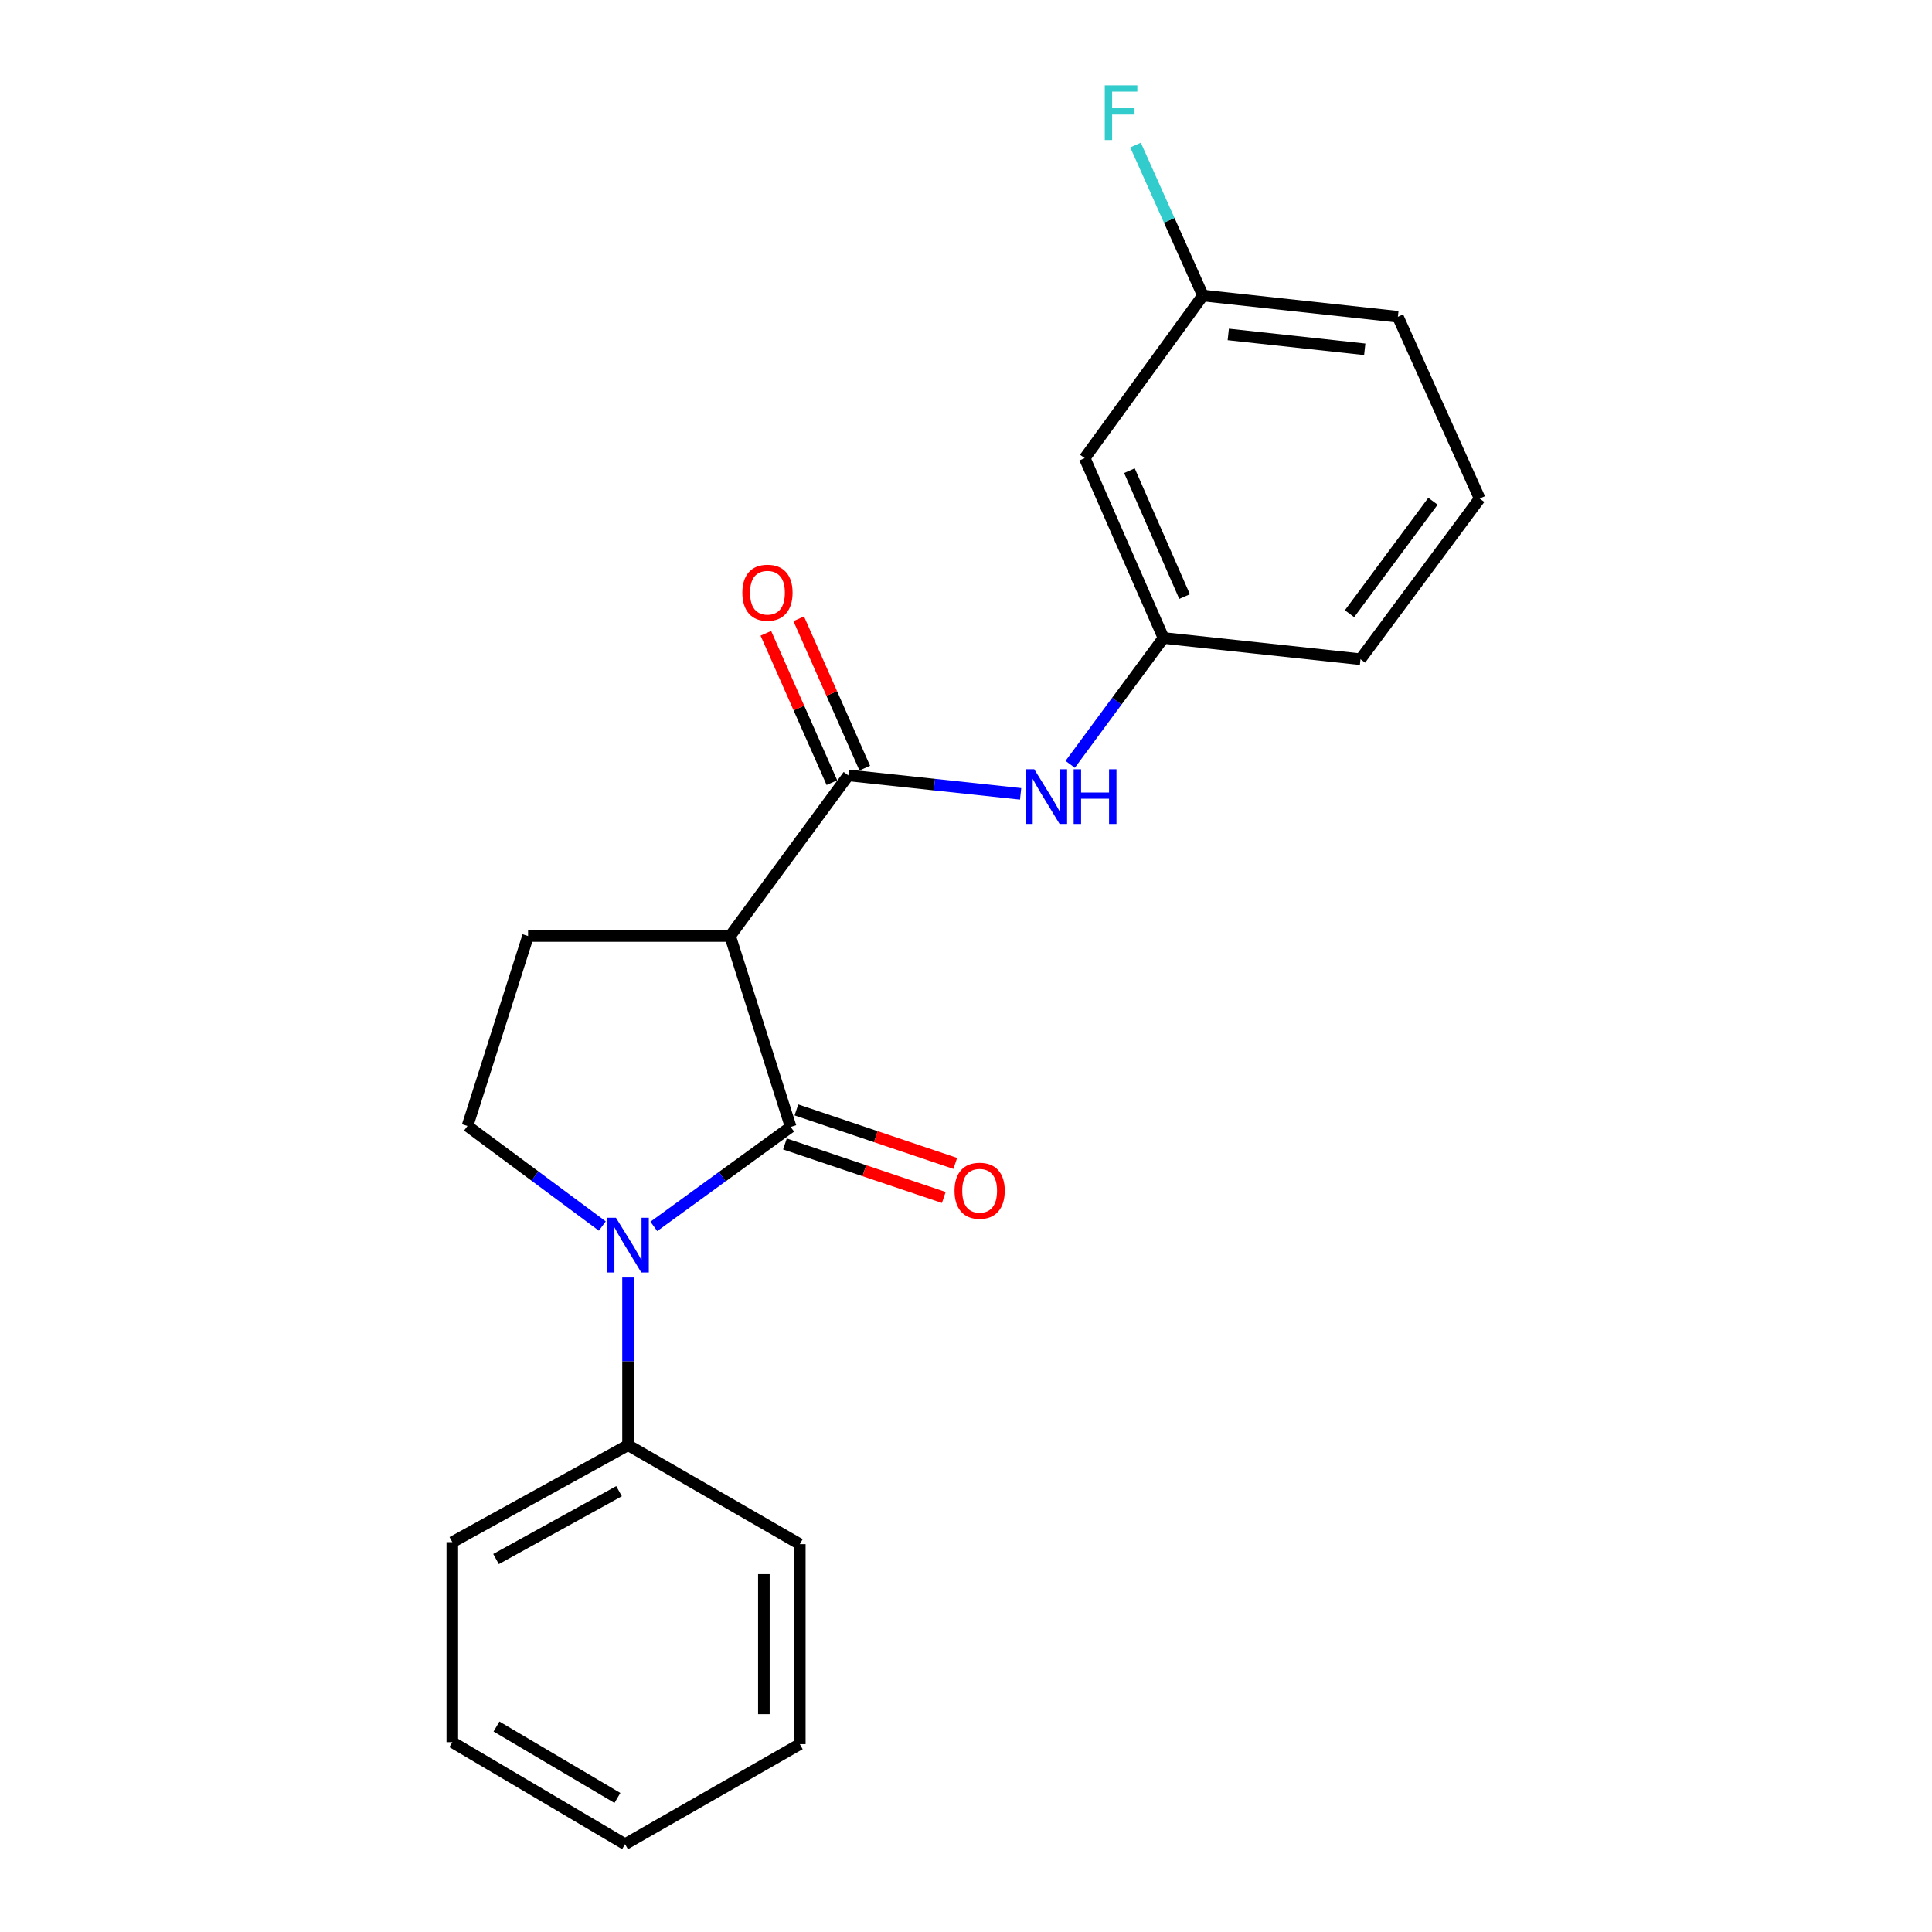 <?xml version='1.0' encoding='iso-8859-1'?>
<svg version='1.1' baseProfile='full'
              xmlns='http://www.w3.org/2000/svg'
                      xmlns:rdkit='http://www.rdkit.org/xml'
                      xmlns:xlink='http://www.w3.org/1999/xlink'
                  xml:space='preserve'
width='1000px' height='1000px' viewBox='0 0 1000 1000'>
<!-- END OF HEADER -->
<rect style='opacity:1.0;fill:#FFFFFF;stroke:none' width='1000' height='1000' x='0' y='0'> </rect>
<path class='bond-0' d='M 409.254,583.297 L 373.837,609.042' style='fill:none;fill-rule:evenodd;stroke:#000000;stroke-width:6px;stroke-linecap:butt;stroke-linejoin:miter;stroke-opacity:1' />
<path class='bond-0' d='M 373.837,609.042 L 338.42,634.788' style='fill:none;fill-rule:evenodd;stroke:#0000FF;stroke-width:6px;stroke-linecap:butt;stroke-linejoin:miter;stroke-opacity:1' />
<path class='bond-1' d='M 409.254,583.297 L 377.9,484.482' style='fill:none;fill-rule:evenodd;stroke:#000000;stroke-width:6px;stroke-linecap:butt;stroke-linejoin:miter;stroke-opacity:1' />
<path class='bond-6' d='M 406.286,592.108 L 447.397,605.956' style='fill:none;fill-rule:evenodd;stroke:#000000;stroke-width:6px;stroke-linecap:butt;stroke-linejoin:miter;stroke-opacity:1' />
<path class='bond-6' d='M 447.397,605.956 L 488.508,619.805' style='fill:none;fill-rule:evenodd;stroke:#FF0000;stroke-width:6px;stroke-linecap:butt;stroke-linejoin:miter;stroke-opacity:1' />
<path class='bond-6' d='M 412.222,574.485 L 453.333,588.334' style='fill:none;fill-rule:evenodd;stroke:#000000;stroke-width:6px;stroke-linecap:butt;stroke-linejoin:miter;stroke-opacity:1' />
<path class='bond-6' d='M 453.333,588.334 L 494.444,602.182' style='fill:none;fill-rule:evenodd;stroke:#FF0000;stroke-width:6px;stroke-linecap:butt;stroke-linejoin:miter;stroke-opacity:1' />
<path class='bond-3' d='M 311.751,634.594 L 276.859,608.697' style='fill:none;fill-rule:evenodd;stroke:#0000FF;stroke-width:6px;stroke-linecap:butt;stroke-linejoin:miter;stroke-opacity:1' />
<path class='bond-3' d='M 276.859,608.697 L 241.967,582.801' style='fill:none;fill-rule:evenodd;stroke:#000000;stroke-width:6px;stroke-linecap:butt;stroke-linejoin:miter;stroke-opacity:1' />
<path class='bond-7' d='M 325.078,661.234 L 325.078,704.623' style='fill:none;fill-rule:evenodd;stroke:#0000FF;stroke-width:6px;stroke-linecap:butt;stroke-linejoin:miter;stroke-opacity:1' />
<path class='bond-7' d='M 325.078,704.623 L 325.078,748.011' style='fill:none;fill-rule:evenodd;stroke:#000000;stroke-width:6px;stroke-linecap:butt;stroke-linejoin:miter;stroke-opacity:1' />
<path class='bond-2' d='M 377.9,484.482 L 439.089,401.339' style='fill:none;fill-rule:evenodd;stroke:#000000;stroke-width:6px;stroke-linecap:butt;stroke-linejoin:miter;stroke-opacity:1' />
<path class='bond-5' d='M 377.9,484.482 L 273.321,484.482' style='fill:none;fill-rule:evenodd;stroke:#000000;stroke-width:6px;stroke-linecap:butt;stroke-linejoin:miter;stroke-opacity:1' />
<path class='bond-4' d='M 439.089,401.339 L 483.677,406.121' style='fill:none;fill-rule:evenodd;stroke:#000000;stroke-width:6px;stroke-linecap:butt;stroke-linejoin:miter;stroke-opacity:1' />
<path class='bond-4' d='M 483.677,406.121 L 528.265,410.903' style='fill:none;fill-rule:evenodd;stroke:#0000FF;stroke-width:6px;stroke-linecap:butt;stroke-linejoin:miter;stroke-opacity:1' />
<path class='bond-8' d='M 447.593,397.579 L 430.503,358.932' style='fill:none;fill-rule:evenodd;stroke:#000000;stroke-width:6px;stroke-linecap:butt;stroke-linejoin:miter;stroke-opacity:1' />
<path class='bond-8' d='M 430.503,358.932 L 413.413,320.285' style='fill:none;fill-rule:evenodd;stroke:#FF0000;stroke-width:6px;stroke-linecap:butt;stroke-linejoin:miter;stroke-opacity:1' />
<path class='bond-8' d='M 430.586,405.1 L 413.496,366.453' style='fill:none;fill-rule:evenodd;stroke:#000000;stroke-width:6px;stroke-linecap:butt;stroke-linejoin:miter;stroke-opacity:1' />
<path class='bond-8' d='M 413.496,366.453 L 396.407,327.806' style='fill:none;fill-rule:evenodd;stroke:#FF0000;stroke-width:6px;stroke-linecap:butt;stroke-linejoin:miter;stroke-opacity:1' />
<path class='bond-21' d='M 241.967,582.801 L 273.321,484.482' style='fill:none;fill-rule:evenodd;stroke:#000000;stroke-width:6px;stroke-linecap:butt;stroke-linejoin:miter;stroke-opacity:1' />
<path class='bond-9' d='M 553.923,395.619 L 578.073,362.916' style='fill:none;fill-rule:evenodd;stroke:#0000FF;stroke-width:6px;stroke-linecap:butt;stroke-linejoin:miter;stroke-opacity:1' />
<path class='bond-9' d='M 578.073,362.916 L 602.224,330.212' style='fill:none;fill-rule:evenodd;stroke:#000000;stroke-width:6px;stroke-linecap:butt;stroke-linejoin:miter;stroke-opacity:1' />
<path class='bond-15' d='M 325.078,748.011 L 234.115,798.209' style='fill:none;fill-rule:evenodd;stroke:#000000;stroke-width:6px;stroke-linecap:butt;stroke-linejoin:miter;stroke-opacity:1' />
<path class='bond-15' d='M 320.418,771.822 L 256.744,806.96' style='fill:none;fill-rule:evenodd;stroke:#000000;stroke-width:6px;stroke-linecap:butt;stroke-linejoin:miter;stroke-opacity:1' />
<path class='bond-16' d='M 325.078,748.011 L 413.975,799.252' style='fill:none;fill-rule:evenodd;stroke:#000000;stroke-width:6px;stroke-linecap:butt;stroke-linejoin:miter;stroke-opacity:1' />
<path class='bond-10' d='M 602.224,330.212 L 561.437,237.131' style='fill:none;fill-rule:evenodd;stroke:#000000;stroke-width:6px;stroke-linecap:butt;stroke-linejoin:miter;stroke-opacity:1' />
<path class='bond-10' d='M 613.138,308.786 L 584.588,243.63' style='fill:none;fill-rule:evenodd;stroke:#000000;stroke-width:6px;stroke-linecap:butt;stroke-linejoin:miter;stroke-opacity:1' />
<path class='bond-14' d='M 602.224,330.212 L 704.189,341.204' style='fill:none;fill-rule:evenodd;stroke:#000000;stroke-width:6px;stroke-linecap:butt;stroke-linejoin:miter;stroke-opacity:1' />
<path class='bond-11' d='M 561.437,237.131 L 622.627,152.976' style='fill:none;fill-rule:evenodd;stroke:#000000;stroke-width:6px;stroke-linecap:butt;stroke-linejoin:miter;stroke-opacity:1' />
<path class='bond-12' d='M 622.627,152.976 L 605.189,114.027' style='fill:none;fill-rule:evenodd;stroke:#000000;stroke-width:6px;stroke-linecap:butt;stroke-linejoin:miter;stroke-opacity:1' />
<path class='bond-12' d='M 605.189,114.027 L 587.75,75.077' style='fill:none;fill-rule:evenodd;stroke:#33CCCC;stroke-width:6px;stroke-linecap:butt;stroke-linejoin:miter;stroke-opacity:1' />
<path class='bond-23' d='M 622.627,152.976 L 723.539,163.968' style='fill:none;fill-rule:evenodd;stroke:#000000;stroke-width:6px;stroke-linecap:butt;stroke-linejoin:miter;stroke-opacity:1' />
<path class='bond-23' d='M 635.75,173.111 L 706.388,180.805' style='fill:none;fill-rule:evenodd;stroke:#000000;stroke-width:6px;stroke-linecap:butt;stroke-linejoin:miter;stroke-opacity:1' />
<path class='bond-13' d='M 765.885,258.051 L 704.189,341.204' style='fill:none;fill-rule:evenodd;stroke:#000000;stroke-width:6px;stroke-linecap:butt;stroke-linejoin:miter;stroke-opacity:1' />
<path class='bond-13' d='M 741.697,259.443 L 698.509,317.65' style='fill:none;fill-rule:evenodd;stroke:#000000;stroke-width:6px;stroke-linecap:butt;stroke-linejoin:miter;stroke-opacity:1' />
<path class='bond-17' d='M 765.885,258.051 L 723.539,163.968' style='fill:none;fill-rule:evenodd;stroke:#000000;stroke-width:6px;stroke-linecap:butt;stroke-linejoin:miter;stroke-opacity:1' />
<path class='bond-18' d='M 234.115,798.209 L 234.115,901.745' style='fill:none;fill-rule:evenodd;stroke:#000000;stroke-width:6px;stroke-linecap:butt;stroke-linejoin:miter;stroke-opacity:1' />
<path class='bond-19' d='M 413.975,799.252 L 413.975,902.778' style='fill:none;fill-rule:evenodd;stroke:#000000;stroke-width:6px;stroke-linecap:butt;stroke-linejoin:miter;stroke-opacity:1' />
<path class='bond-19' d='M 395.38,814.781 L 395.38,887.249' style='fill:none;fill-rule:evenodd;stroke:#000000;stroke-width:6px;stroke-linecap:butt;stroke-linejoin:miter;stroke-opacity:1' />
<path class='bond-22' d='M 234.115,901.745 L 323.529,954.545' style='fill:none;fill-rule:evenodd;stroke:#000000;stroke-width:6px;stroke-linecap:butt;stroke-linejoin:miter;stroke-opacity:1' />
<path class='bond-22' d='M 256.983,893.653 L 319.572,930.613' style='fill:none;fill-rule:evenodd;stroke:#000000;stroke-width:6px;stroke-linecap:butt;stroke-linejoin:miter;stroke-opacity:1' />
<path class='bond-20' d='M 413.975,902.778 L 323.529,954.545' style='fill:none;fill-rule:evenodd;stroke:#000000;stroke-width:6px;stroke-linecap:butt;stroke-linejoin:miter;stroke-opacity:1' />
<path  class='atom-1' d='M 318.818 630.326
L 328.098 645.326
Q 329.018 646.806, 330.498 649.486
Q 331.978 652.166, 332.058 652.326
L 332.058 630.326
L 335.818 630.326
L 335.818 658.646
L 331.938 658.646
L 321.978 642.246
Q 320.818 640.326, 319.578 638.126
Q 318.378 635.926, 318.018 635.246
L 318.018 658.646
L 314.338 658.646
L 314.338 630.326
L 318.818 630.326
' fill='#0000FF'/>
<path  class='atom-5' d='M 535.322 398.172
L 544.602 413.172
Q 545.522 414.652, 547.002 417.332
Q 548.482 420.012, 548.562 420.172
L 548.562 398.172
L 552.322 398.172
L 552.322 426.492
L 548.442 426.492
L 538.482 410.092
Q 537.322 408.172, 536.082 405.972
Q 534.882 403.772, 534.522 403.092
L 534.522 426.492
L 530.842 426.492
L 530.842 398.172
L 535.322 398.172
' fill='#0000FF'/>
<path  class='atom-5' d='M 555.722 398.172
L 559.562 398.172
L 559.562 410.212
L 574.042 410.212
L 574.042 398.172
L 577.882 398.172
L 577.882 426.492
L 574.042 426.492
L 574.042 413.412
L 559.562 413.412
L 559.562 426.492
L 555.722 426.492
L 555.722 398.172
' fill='#0000FF'/>
<path  class='atom-7' d='M 494.056 616.322
Q 494.056 609.522, 497.416 605.722
Q 500.776 601.922, 507.056 601.922
Q 513.336 601.922, 516.696 605.722
Q 520.056 609.522, 520.056 616.322
Q 520.056 623.202, 516.656 627.122
Q 513.256 631.002, 507.056 631.002
Q 500.816 631.002, 497.416 627.122
Q 494.056 623.242, 494.056 616.322
M 507.056 627.802
Q 511.376 627.802, 513.696 624.922
Q 516.056 622.002, 516.056 616.322
Q 516.056 610.762, 513.696 607.962
Q 511.376 605.122, 507.056 605.122
Q 502.736 605.122, 500.376 607.922
Q 498.056 610.722, 498.056 616.322
Q 498.056 622.042, 500.376 624.922
Q 502.736 627.802, 507.056 627.802
' fill='#FF0000'/>
<path  class='atom-9' d='M 384.239 306.779
Q 384.239 299.979, 387.599 296.179
Q 390.959 292.379, 397.239 292.379
Q 403.519 292.379, 406.879 296.179
Q 410.239 299.979, 410.239 306.779
Q 410.239 313.659, 406.839 317.579
Q 403.439 321.459, 397.239 321.459
Q 390.999 321.459, 387.599 317.579
Q 384.239 313.699, 384.239 306.779
M 397.239 318.259
Q 401.559 318.259, 403.879 315.379
Q 406.239 312.459, 406.239 306.779
Q 406.239 301.219, 403.879 298.419
Q 401.559 295.579, 397.239 295.579
Q 392.919 295.579, 390.559 298.379
Q 388.239 301.179, 388.239 306.779
Q 388.239 312.499, 390.559 315.379
Q 392.919 318.259, 397.239 318.259
' fill='#FF0000'/>
<path  class='atom-13' d='M 571.83 44.165
L 588.67 44.165
L 588.67 47.405
L 575.63 47.405
L 575.63 56.005
L 587.23 56.005
L 587.23 59.285
L 575.63 59.285
L 575.63 72.485
L 571.83 72.485
L 571.83 44.165
' fill='#33CCCC'/>
</svg>
